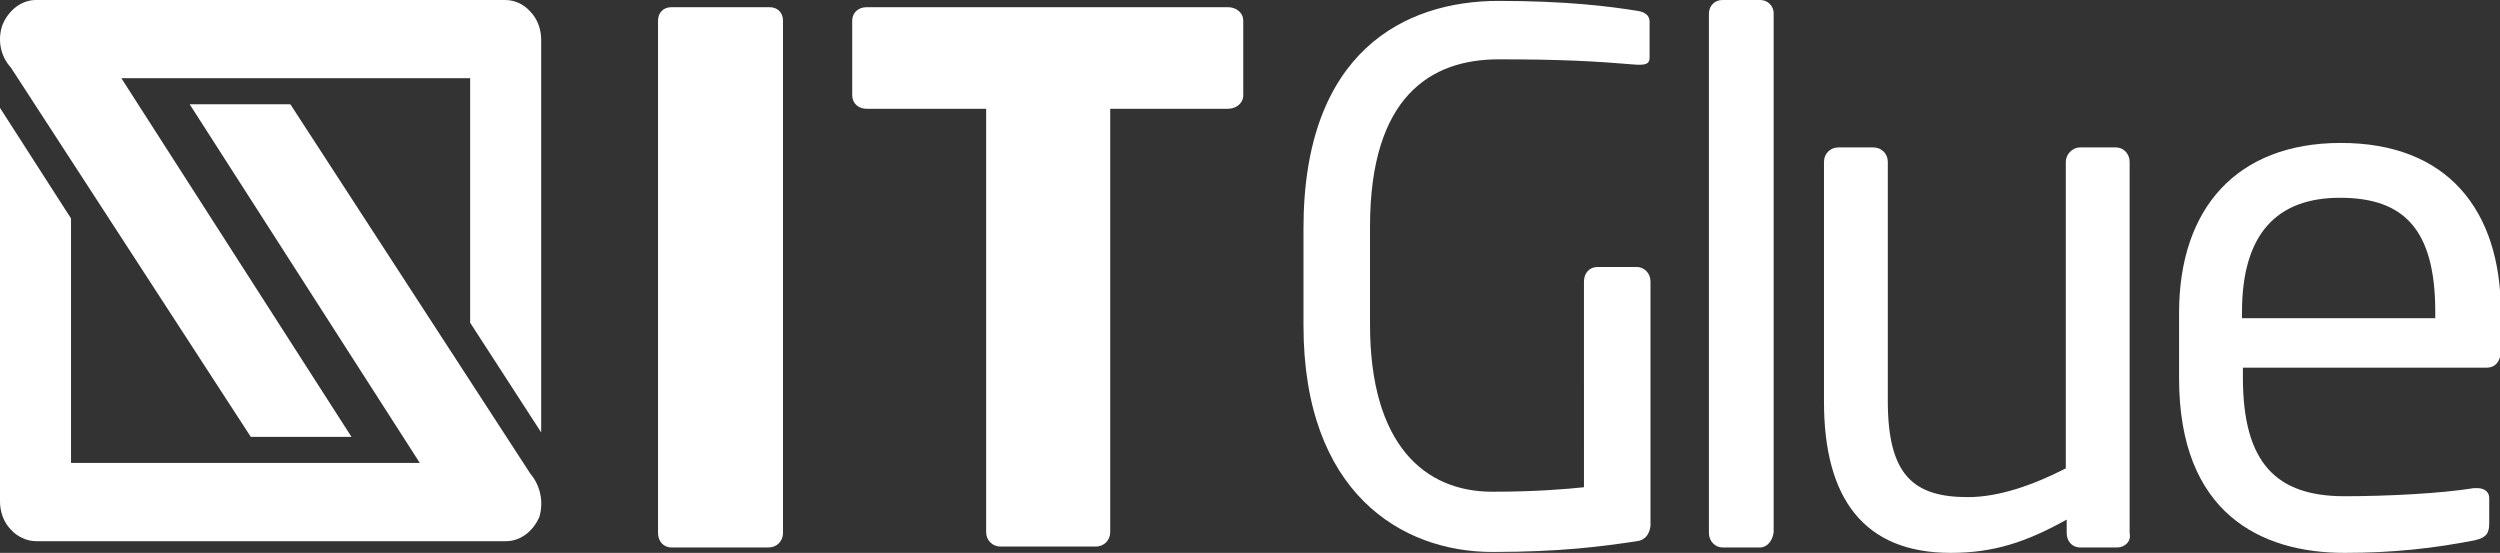 <?xml version="1.0" encoding="utf-8"?>
<!-- Generator: Adobe Illustrator 23.0.2, SVG Export Plug-In . SVG Version: 6.00 Build 0)  -->
<svg version="1.1" id="Layer_1" xmlns="http://www.w3.org/2000/svg" xmlns:xlink="http://www.w3.org/1999/xlink" x="0px" y="0px"
	 viewBox="0 0 278.1 61.5" style="enable-background:new 0 0 278.1 61.5;" xml:space="preserve">
<rect x="0" y="0" width="278.1" height="61.5" fill="#333333" stroke="none"/>
<style type="text/css">
	.st0{fill:#FFFFFF;}
</style>
<g>
	<g>
		<g>
			<path class="st0" d="M85.5,60.9H74.7c-0.9,0-1.5-0.7-1.5-1.6v-57c0-0.9,0.6-1.5,1.5-1.5h10.9c0.9,0,1.5,0.6,1.5,1.5v57
				C87.1,60.2,86.4,60.9,85.5,60.9z"/>
			<path class="st0" d="M136.6,12.1h-13.1v47.1c0,0.9-0.7,1.6-1.6,1.6h-10.6c-0.9,0-1.6-0.7-1.6-1.6V12.1H96.4
				c-0.9,0-1.6-0.6-1.6-1.5V2.3c0-0.9,0.7-1.5,1.6-1.5h40.2c0.9,0,1.7,0.6,1.7,1.5v8.3C138.3,11.5,137.5,12.1,136.6,12.1z"/>
			<path class="st0" d="M182.1,60.2c-4,0.6-8.5,1.2-16.1,1.2c-10.1,0-21-6.6-21-25.2V25.4c0-19.7,11.3-25.3,21.7-25.3
				c7.5,0,12.3,0.6,15.4,1.1c0.7,0.1,1.4,0.4,1.4,1.2v4c0,0.6-0.3,0.8-1.1,0.8c-0.1,0-0.2,0-0.3,0c-4.8-0.4-8.5-0.6-15.4-0.6
				c-7.5,0-14.3,4.1-14.3,18.6v10.9c0,13.4,6.1,18.6,13.6,18.6c4.9,0,8.3-0.3,10.2-0.5V31.3c0-0.9,0.6-1.6,1.5-1.6h4.4
				c0.8,0,1.5,0.7,1.5,1.6v27.2C183.5,59.4,183,60.1,182.1,60.2z"/>
			<path class="st0" d="M195.8,60.9h-4.2c-0.8,0-1.5-0.7-1.5-1.6V1.5c0-0.8,0.6-1.5,1.5-1.5h4.2c0.8,0,1.5,0.6,1.5,1.5v57.7
				C197.2,60.1,196.6,60.9,195.8,60.9z"/>
			<path class="st0" d="M235.5,60.9h-4.1c-0.9,0-1.5-0.7-1.5-1.6v-1.5c-4.5,2.5-8.1,3.7-12.9,3.7c-9.7,0-14.1-6.1-14.1-16.8V18
				c0-0.9,0.7-1.6,1.6-1.6h3.9c0.9,0,1.6,0.7,1.6,1.6v26.6c0,8.2,2.8,10.7,8.9,10.7c3.4,0,7.2-1.3,10.9-3.2V18
				c0-0.8,0.7-1.6,1.6-1.6h4c0.8,0,1.5,0.7,1.5,1.6v41.3C237.1,60.2,236.4,60.9,235.5,60.9z"/>
			<path class="st0" d="M276.6,40.9h-27.1V42c0,9.6,3.8,13.2,11.3,13.2c4.7,0,10.7-0.3,14.4-0.9c0.2,0,0.2,0,0.4,0
				c0.6,0,1.3,0.3,1.3,1.1v2.8c0,1.1-0.3,1.6-1.6,1.9c-4.6,0.9-9.1,1.4-14.5,1.4c-9.3,0-18.4-4.4-18.4-19.4v-7.3
				c0-11.6,6.4-18.9,18-18.9c11.8,0,17.8,7.4,17.8,18.9v4.4C278.1,40.2,277.6,40.9,276.6,40.9z M270.9,34.7
				c0-9.2-3.5-12.7-10.6-12.7c-7,0-10.9,4-10.9,12.7v0.7h21.5V34.7z"/>
		</g>
		<g>
			<path class="st0" d="M59,52.7L32.3,11.6H21.1l25.6,39.9H7.9V24.3L0,12v43.8c0,1.1,0.4,2.3,1.2,3.1c0.7,0.8,1.8,1.3,2.8,1.3h52.3
				c1.6,0,3-1.1,3.7-2.7C60.5,55.8,60.1,54,59,52.7z"/>
			<path class="st0" d="M1.2,7.5l26.7,41.1h11.2L13.5,8.7h38.8v27.2l7.9,12.2V4.4c0-1.1-0.4-2.3-1.2-3.1C58.3,0.5,57.3,0,56.2,0H4
				c-1.6,0-3,1.1-3.7,2.7C-0.3,4.3,0,6.2,1.2,7.5z"/>
		</g>
	</g>
</g>
</svg>
